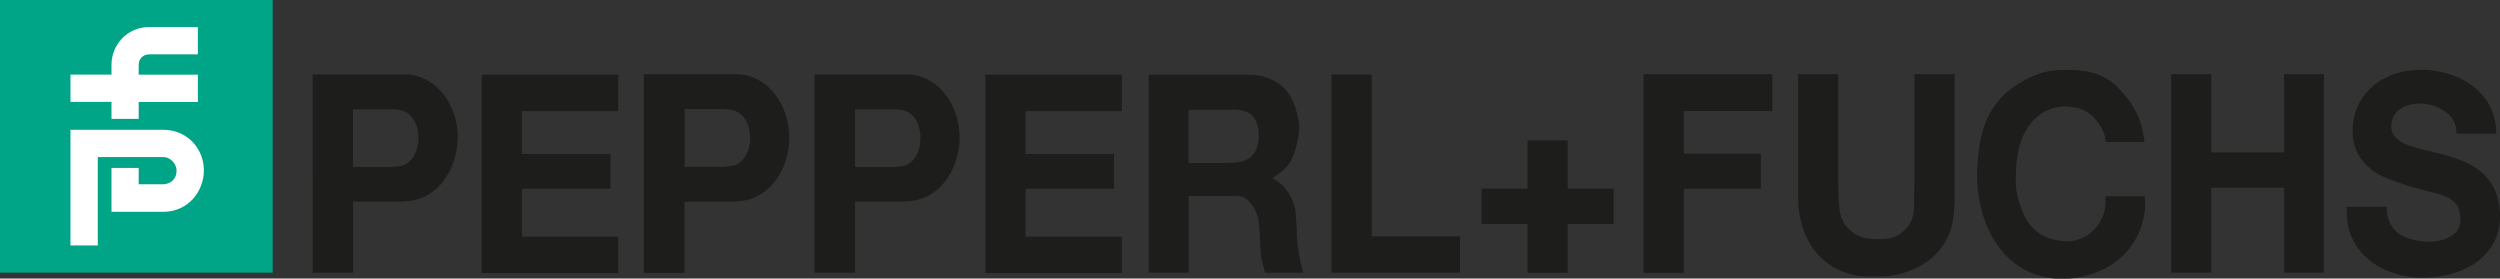 <?xml version="1.0" encoding="UTF-8"?><svg id="b" xmlns="http://www.w3.org/2000/svg" viewBox="0 0 207.85 23.16"><rect x="0" y="0" width="207.85" height="23.16" fill="#333333" stroke="none"/><g id="c"><path d="M136.65,6.17h10.7v3.06h-7.35v3.54h6.4v2.92h-6.4v6.99h-3.35V6.17ZM159.14,15.68v1.39c0,1-.28,1.72-1.08,2.31-.67.5-1.25.51-2.08.49-.75-.02-1.23-.07-1.85-.49-.85-.58-1.17-1.3-1.23-2.31l-.07-1.39V6.17h-3.33v10.6c0,.39.03.61.1.99.43,2.58,1.86,4.41,4.39,5.07.77.2,1.24.16,2.04.16.75,0,1.19-.02,1.92-.21,2.55-.67,4.3-2.42,4.49-5.05l.07-1V6.17h-3.35v9.51ZM189.9,12.67h-6.06v-6.5h-3.33v16.5h3.33v-7.06h6.06v7.06h3.31V6.17h-3.31v6.5ZM178.29,16.31h-3.24v.51c0,1.81-1.57,3.33-3.33,3.24-2.54-.16-3.42-1.64-3.95-3.63-.21-.76-.19-1.39-.16-2.29.03-.95.23-1.87.42-2.41.6-1.71,1.97-2.95,3.84-2.87,1.24.06,2.09.55,2.75,1.6.29.47.38.79.46,1.34h3.22l-.07-.41c-.14-.83-.37-2.25-2.01-3.98-1.23-1.3-2.6-1.61-4.44-1.6-1.6,0-2.56.31-3.93,1.14-2.7,1.62-3.38,4.23-3.47,7.29-.11,4.31,2.13,8.84,6.94,8.94,3.37.04,6.35-1.93,6.94-5.28.09-.49.11-.78.07-1.27l-.02-.3ZM198.84,10.18c.38-2.35,4.88-1.95,5.36.44.03.42.04.49.04.49h3.3s-.02-.39-.02-.39c-.15-2.96-2.97-4.94-6.3-4.92-3,0-5.72,1.94-5.62,5.29.04,1.85,1.31,3.13,2.89,3.75,4.01,1.61,5.93.92,6.07,3.34.09,1.6-1.86,2-2.89,1.91-1.4-.12-2.65-.52-3.09-1.86-.1-.3-.14-.49-.14-.81v-.23h-3.33v.49c0,3.54,3.23,5.49,6.54,5.41,3.18-.08,6.34-1.8,6.2-5.31-.26-6.74-9.6-3.95-9.01-7.6ZM81.92,22.7h11.35v-3.03h-8v-3.98h7.35v-2.89h-7.35v-3.56h8v-3.03h-11.35v16.51ZM40.05,22.7h11.35v-3.03h-8v-3.98h7.35v-2.89h-7.35v-3.56h8v-3.03h-11.35v16.51ZM114.05,19.65V6.19h-3.35v16.48h10.69v-3.02h-7.34ZM65.62,11.54c-.04,2.43-1.55,5.01-4.19,5.19l-.68.04h-3.84v5.92h-3.38V6.18h7.55c.31,0,.55,0,.81.04,2.61.56,3.77,3.18,3.73,5.31ZM62.36,11.54c.02-1.15-.51-2.3-1.67-2.42-.16,0-.28-.05-.46-.05h-3.31v4.8h3.2l.58-.05c1.06-.09,1.65-1.19,1.67-2.3ZM79.78,11.54c-.05,2.43-1.55,5-4.18,5.18l-.67.05h-3.84v5.9h-3.38V6.19h7.54c.31,0,.55,0,.81.05,2.61.56,3.77,3.17,3.72,5.3ZM76.53,11.54c.02-1.14-.51-2.29-1.67-2.41-.16,0-.28-.04-.46-.04h-3.31v4.79h3.19l.58-.04c1.06-.08,1.65-1.19,1.67-2.29ZM108.19,22.09l.16.58h-3.16l-.14-.46c-.33-1.09-.25-1.8-.32-2.91-.07-1.09-.19-1.83-.88-2.56-.26-.28-.6-.44-1.04-.44h-3.99v6.37h-3.32V6.21h8.23c.82,0,1.32.09,2.06.44,1.2.58,1.69,1.46,2.04,2.75.25.91.25,1.5.02,2.43-.27,1.09-.49,1.86-1.41,2.52l-.65.46.47.3c.9.59,1.38,1.87,1.43,2.35.19,1.43.04,2.15.28,3.49l.21,1.15ZM104.63,10.83c-.21-1.34-.88-1.61-1.82-1.71h-3.99v4.43h3.18l.79-.05c1.01-.06,1.73-.67,1.84-1.87.02-.28.02-.58,0-.81ZM134.16,15.68h-3.82v-4h-3.34v4h-3.83v2.94h3.83v4.06h3.34v-4.06h3.82v-2.94ZM38.05,11.54c-.05,2.43-1.55,5-4.18,5.18l-.67.05h-3.84v5.9h-3.37V6.19h7.54c.32,0,.56,0,.81.05,2.61.56,3.77,3.17,3.72,5.3ZM34.79,11.54c.02-1.14-.51-2.29-1.67-2.41-.16,0-.28-.04-.46-.04h-3.31v4.79h3.19l.58-.05c1.06-.08,1.65-1.18,1.67-2.29Z" style="fill:#1d1d1b;"/><polygon points="0 0 22.67 0 22.67 22.67 0 22.67 0 0 0 0" style="fill:#00a587;"/><path d="M16.95,14.16c0,1.76-1.31,3.45-3.38,3.45h-4.3v-3.65h2.26v1.36h2.04c.36,0,1.11-.24,1.11-1.15,0-.49-.45-1.11-1.11-1.11h-5.44v7.35h-2.27v-9.62h7.71c2.03,0,3.39,1.61,3.38,3.38ZM9.27,9.88h2.26v-1.4h4.92v-2.27h-4.92v-.83c0-.52.41-.86.84-.86h4.08v-2.27h-4.06c-1.85,0-3.12,1.52-3.12,3.12v.83h-3.41v2.27h3.41v1.4Z" style="fill:#fff;"/></g></svg>
